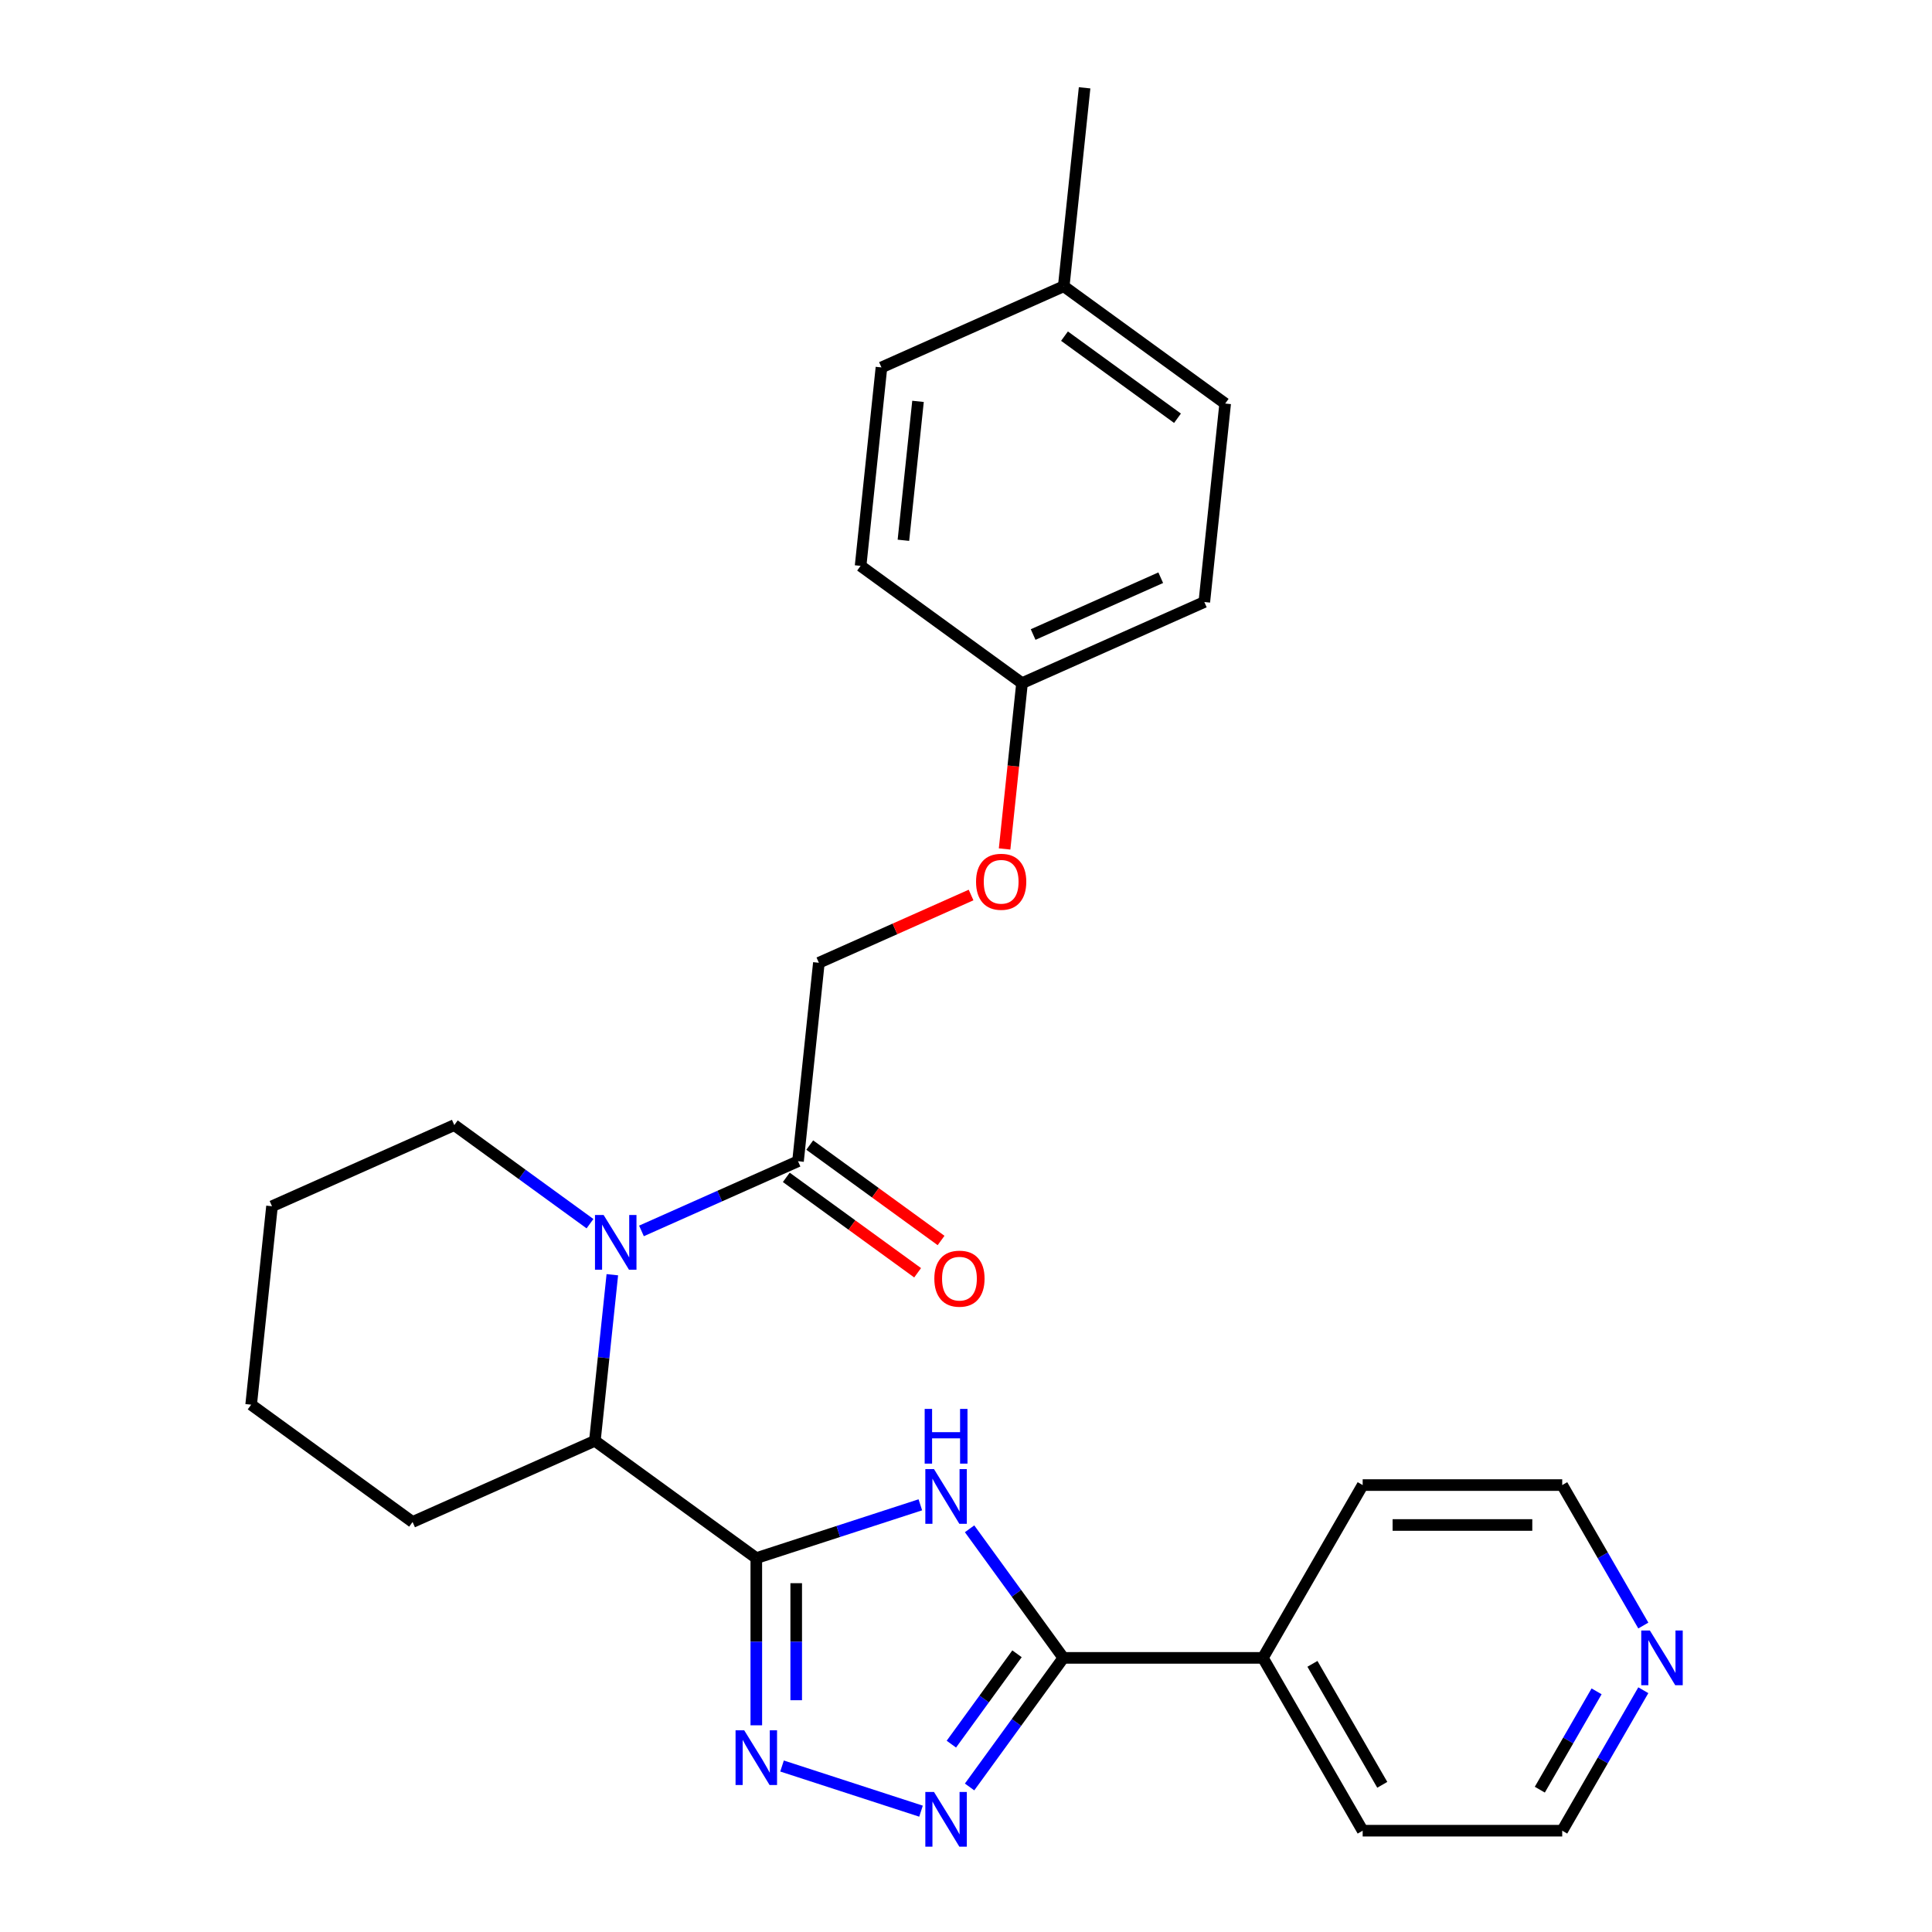 <?xml version='1.0' encoding='iso-8859-1'?>
<svg version='1.1' baseProfile='full'
              xmlns='http://www.w3.org/2000/svg'
                      xmlns:rdkit='http://www.rdkit.org/xml'
                      xmlns:xlink='http://www.w3.org/1999/xlink'
                  xml:space='preserve'
width='1000px' height='1000px' viewBox='0 0 1000 1000'>
<!-- END OF HEADER -->
<rect style='opacity:1.0;fill:#FFFFFF;stroke:none' width='1000' height='1000' x='0' y='0'> </rect>
<path class='bond-0' d='M 391.462,806.476 L 433.914,792.683' style='fill:none;fill-rule:evenodd;stroke:#000000;stroke-width:6px;stroke-linecap:butt;stroke-linejoin:miter;stroke-opacity:1' />
<path class='bond-0' d='M 433.914,792.683 L 476.367,778.889' style='fill:none;fill-rule:evenodd;stroke:#0000FF;stroke-width:6px;stroke-linecap:butt;stroke-linejoin:miter;stroke-opacity:1' />
<path class='bond-1' d='M 391.462,806.476 L 391.462,849.746' style='fill:none;fill-rule:evenodd;stroke:#000000;stroke-width:6px;stroke-linecap:butt;stroke-linejoin:miter;stroke-opacity:1' />
<path class='bond-1' d='M 391.462,849.746 L 391.462,893.016' style='fill:none;fill-rule:evenodd;stroke:#0000FF;stroke-width:6px;stroke-linecap:butt;stroke-linejoin:miter;stroke-opacity:1' />
<path class='bond-1' d='M 412.118,819.457 L 412.118,849.746' style='fill:none;fill-rule:evenodd;stroke:#000000;stroke-width:6px;stroke-linecap:butt;stroke-linejoin:miter;stroke-opacity:1' />
<path class='bond-1' d='M 412.118,849.746 L 412.118,880.035' style='fill:none;fill-rule:evenodd;stroke:#0000FF;stroke-width:6px;stroke-linecap:butt;stroke-linejoin:miter;stroke-opacity:1' />
<path class='bond-5' d='M 391.462,806.476 L 307.905,745.769' style='fill:none;fill-rule:evenodd;stroke:#000000;stroke-width:6px;stroke-linecap:butt;stroke-linejoin:miter;stroke-opacity:1' />
<path class='bond-4' d='M 501.853,791.302 L 526.124,824.71' style='fill:none;fill-rule:evenodd;stroke:#0000FF;stroke-width:6px;stroke-linecap:butt;stroke-linejoin:miter;stroke-opacity:1' />
<path class='bond-4' d='M 526.124,824.71 L 550.396,858.117' style='fill:none;fill-rule:evenodd;stroke:#000000;stroke-width:6px;stroke-linecap:butt;stroke-linejoin:miter;stroke-opacity:1' />
<path class='bond-2' d='M 404.784,914.087 L 476.717,937.459' style='fill:none;fill-rule:evenodd;stroke:#0000FF;stroke-width:6px;stroke-linecap:butt;stroke-linejoin:miter;stroke-opacity:1' />
<path class='bond-27' d='M 501.853,924.932 L 526.124,891.525' style='fill:none;fill-rule:evenodd;stroke:#0000FF;stroke-width:6px;stroke-linecap:butt;stroke-linejoin:miter;stroke-opacity:1' />
<path class='bond-27' d='M 526.124,891.525 L 550.396,858.117' style='fill:none;fill-rule:evenodd;stroke:#000000;stroke-width:6px;stroke-linecap:butt;stroke-linejoin:miter;stroke-opacity:1' />
<path class='bond-27' d='M 492.423,902.768 L 509.413,879.383' style='fill:none;fill-rule:evenodd;stroke:#0000FF;stroke-width:6px;stroke-linecap:butt;stroke-linejoin:miter;stroke-opacity:1' />
<path class='bond-27' d='M 509.413,879.383 L 526.403,855.998' style='fill:none;fill-rule:evenodd;stroke:#000000;stroke-width:6px;stroke-linecap:butt;stroke-linejoin:miter;stroke-opacity:1' />
<path class='bond-3' d='M 316.941,659.795 L 312.423,702.782' style='fill:none;fill-rule:evenodd;stroke:#0000FF;stroke-width:6px;stroke-linecap:butt;stroke-linejoin:miter;stroke-opacity:1' />
<path class='bond-3' d='M 312.423,702.782 L 307.905,745.769' style='fill:none;fill-rule:evenodd;stroke:#000000;stroke-width:6px;stroke-linecap:butt;stroke-linejoin:miter;stroke-opacity:1' />
<path class='bond-6' d='M 332.023,637.121 L 372.538,619.083' style='fill:none;fill-rule:evenodd;stroke:#0000FF;stroke-width:6px;stroke-linecap:butt;stroke-linejoin:miter;stroke-opacity:1' />
<path class='bond-6' d='M 372.538,619.083 L 413.054,601.044' style='fill:none;fill-rule:evenodd;stroke:#000000;stroke-width:6px;stroke-linecap:butt;stroke-linejoin:miter;stroke-opacity:1' />
<path class='bond-13' d='M 305.379,633.373 L 270.261,607.859' style='fill:none;fill-rule:evenodd;stroke:#0000FF;stroke-width:6px;stroke-linecap:butt;stroke-linejoin:miter;stroke-opacity:1' />
<path class='bond-13' d='M 270.261,607.859 L 235.144,582.345' style='fill:none;fill-rule:evenodd;stroke:#000000;stroke-width:6px;stroke-linecap:butt;stroke-linejoin:miter;stroke-opacity:1' />
<path class='bond-7' d='M 550.396,858.117 L 653.678,858.117' style='fill:none;fill-rule:evenodd;stroke:#000000;stroke-width:6px;stroke-linecap:butt;stroke-linejoin:miter;stroke-opacity:1' />
<path class='bond-19' d='M 307.905,745.769 L 213.552,787.777' style='fill:none;fill-rule:evenodd;stroke:#000000;stroke-width:6px;stroke-linecap:butt;stroke-linejoin:miter;stroke-opacity:1' />
<path class='bond-8' d='M 413.054,601.044 L 423.849,498.328' style='fill:none;fill-rule:evenodd;stroke:#000000;stroke-width:6px;stroke-linecap:butt;stroke-linejoin:miter;stroke-opacity:1' />
<path class='bond-9' d='M 406.983,609.4 L 440.97,634.093' style='fill:none;fill-rule:evenodd;stroke:#000000;stroke-width:6px;stroke-linecap:butt;stroke-linejoin:miter;stroke-opacity:1' />
<path class='bond-9' d='M 440.97,634.093 L 474.958,658.786' style='fill:none;fill-rule:evenodd;stroke:#FF0000;stroke-width:6px;stroke-linecap:butt;stroke-linejoin:miter;stroke-opacity:1' />
<path class='bond-9' d='M 419.124,592.688 L 453.112,617.382' style='fill:none;fill-rule:evenodd;stroke:#000000;stroke-width:6px;stroke-linecap:butt;stroke-linejoin:miter;stroke-opacity:1' />
<path class='bond-9' d='M 453.112,617.382 L 487.099,642.075' style='fill:none;fill-rule:evenodd;stroke:#FF0000;stroke-width:6px;stroke-linecap:butt;stroke-linejoin:miter;stroke-opacity:1' />
<path class='bond-22' d='M 653.678,858.117 L 705.319,768.672' style='fill:none;fill-rule:evenodd;stroke:#000000;stroke-width:6px;stroke-linecap:butt;stroke-linejoin:miter;stroke-opacity:1' />
<path class='bond-23' d='M 653.678,858.117 L 705.319,947.562' style='fill:none;fill-rule:evenodd;stroke:#000000;stroke-width:6px;stroke-linecap:butt;stroke-linejoin:miter;stroke-opacity:1' />
<path class='bond-23' d='M 679.313,861.206 L 715.462,923.817' style='fill:none;fill-rule:evenodd;stroke:#000000;stroke-width:6px;stroke-linecap:butt;stroke-linejoin:miter;stroke-opacity:1' />
<path class='bond-11' d='M 423.849,498.328 L 463.235,480.792' style='fill:none;fill-rule:evenodd;stroke:#000000;stroke-width:6px;stroke-linecap:butt;stroke-linejoin:miter;stroke-opacity:1' />
<path class='bond-11' d='M 463.235,480.792 L 502.62,463.257' style='fill:none;fill-rule:evenodd;stroke:#FF0000;stroke-width:6px;stroke-linecap:butt;stroke-linejoin:miter;stroke-opacity:1' />
<path class='bond-10' d='M 850.576,874.859 L 829.589,911.211' style='fill:none;fill-rule:evenodd;stroke:#0000FF;stroke-width:6px;stroke-linecap:butt;stroke-linejoin:miter;stroke-opacity:1' />
<path class='bond-10' d='M 829.589,911.211 L 808.601,947.562' style='fill:none;fill-rule:evenodd;stroke:#000000;stroke-width:6px;stroke-linecap:butt;stroke-linejoin:miter;stroke-opacity:1' />
<path class='bond-10' d='M 826.391,875.437 L 811.7,900.882' style='fill:none;fill-rule:evenodd;stroke:#0000FF;stroke-width:6px;stroke-linecap:butt;stroke-linejoin:miter;stroke-opacity:1' />
<path class='bond-10' d='M 811.7,900.882 L 797.008,926.328' style='fill:none;fill-rule:evenodd;stroke:#000000;stroke-width:6px;stroke-linecap:butt;stroke-linejoin:miter;stroke-opacity:1' />
<path class='bond-29' d='M 850.576,841.375 L 829.589,805.024' style='fill:none;fill-rule:evenodd;stroke:#0000FF;stroke-width:6px;stroke-linecap:butt;stroke-linejoin:miter;stroke-opacity:1' />
<path class='bond-29' d='M 829.589,805.024 L 808.601,768.672' style='fill:none;fill-rule:evenodd;stroke:#000000;stroke-width:6px;stroke-linecap:butt;stroke-linejoin:miter;stroke-opacity:1' />
<path class='bond-12' d='M 519.979,439.417 L 524.488,396.51' style='fill:none;fill-rule:evenodd;stroke:#FF0000;stroke-width:6px;stroke-linecap:butt;stroke-linejoin:miter;stroke-opacity:1' />
<path class='bond-12' d='M 524.488,396.51 L 528.998,353.603' style='fill:none;fill-rule:evenodd;stroke:#000000;stroke-width:6px;stroke-linecap:butt;stroke-linejoin:miter;stroke-opacity:1' />
<path class='bond-15' d='M 528.998,353.603 L 445.441,292.895' style='fill:none;fill-rule:evenodd;stroke:#000000;stroke-width:6px;stroke-linecap:butt;stroke-linejoin:miter;stroke-opacity:1' />
<path class='bond-16' d='M 528.998,353.603 L 623.351,311.594' style='fill:none;fill-rule:evenodd;stroke:#000000;stroke-width:6px;stroke-linecap:butt;stroke-linejoin:miter;stroke-opacity:1' />
<path class='bond-16' d='M 534.749,328.431 L 600.796,299.025' style='fill:none;fill-rule:evenodd;stroke:#000000;stroke-width:6px;stroke-linecap:butt;stroke-linejoin:miter;stroke-opacity:1' />
<path class='bond-28' d='M 235.144,582.345 L 140.791,624.353' style='fill:none;fill-rule:evenodd;stroke:#000000;stroke-width:6px;stroke-linecap:butt;stroke-linejoin:miter;stroke-opacity:1' />
<path class='bond-14' d='M 550.59,148.171 L 634.147,208.878' style='fill:none;fill-rule:evenodd;stroke:#000000;stroke-width:6px;stroke-linecap:butt;stroke-linejoin:miter;stroke-opacity:1' />
<path class='bond-14' d='M 550.982,173.988 L 609.472,216.484' style='fill:none;fill-rule:evenodd;stroke:#000000;stroke-width:6px;stroke-linecap:butt;stroke-linejoin:miter;stroke-opacity:1' />
<path class='bond-24' d='M 550.59,148.171 L 561.386,45.455' style='fill:none;fill-rule:evenodd;stroke:#000000;stroke-width:6px;stroke-linecap:butt;stroke-linejoin:miter;stroke-opacity:1' />
<path class='bond-30' d='M 550.59,148.171 L 456.237,190.179' style='fill:none;fill-rule:evenodd;stroke:#000000;stroke-width:6px;stroke-linecap:butt;stroke-linejoin:miter;stroke-opacity:1' />
<path class='bond-17' d='M 445.441,292.895 L 456.237,190.179' style='fill:none;fill-rule:evenodd;stroke:#000000;stroke-width:6px;stroke-linecap:butt;stroke-linejoin:miter;stroke-opacity:1' />
<path class='bond-17' d='M 467.604,279.647 L 475.161,207.746' style='fill:none;fill-rule:evenodd;stroke:#000000;stroke-width:6px;stroke-linecap:butt;stroke-linejoin:miter;stroke-opacity:1' />
<path class='bond-18' d='M 623.351,311.594 L 634.147,208.878' style='fill:none;fill-rule:evenodd;stroke:#000000;stroke-width:6px;stroke-linecap:butt;stroke-linejoin:miter;stroke-opacity:1' />
<path class='bond-26' d='M 213.552,787.777 L 129.995,727.07' style='fill:none;fill-rule:evenodd;stroke:#000000;stroke-width:6px;stroke-linecap:butt;stroke-linejoin:miter;stroke-opacity:1' />
<path class='bond-20' d='M 808.601,768.672 L 705.319,768.672' style='fill:none;fill-rule:evenodd;stroke:#000000;stroke-width:6px;stroke-linecap:butt;stroke-linejoin:miter;stroke-opacity:1' />
<path class='bond-20' d='M 793.109,789.329 L 720.812,789.329' style='fill:none;fill-rule:evenodd;stroke:#000000;stroke-width:6px;stroke-linecap:butt;stroke-linejoin:miter;stroke-opacity:1' />
<path class='bond-21' d='M 808.601,947.562 L 705.319,947.562' style='fill:none;fill-rule:evenodd;stroke:#000000;stroke-width:6px;stroke-linecap:butt;stroke-linejoin:miter;stroke-opacity:1' />
<path class='bond-25' d='M 140.791,624.353 L 129.995,727.07' style='fill:none;fill-rule:evenodd;stroke:#000000;stroke-width:6px;stroke-linecap:butt;stroke-linejoin:miter;stroke-opacity:1' />
<path  class='atom-1' d='M 483.429 760.4
L 492.709 775.4
Q 493.629 776.88, 495.109 779.56
Q 496.589 782.24, 496.669 782.4
L 496.669 760.4
L 500.429 760.4
L 500.429 788.72
L 496.549 788.72
L 486.589 772.32
Q 485.429 770.4, 484.189 768.2
Q 482.989 766, 482.629 765.32
L 482.629 788.72
L 478.949 788.72
L 478.949 760.4
L 483.429 760.4
' fill='#0000FF'/>
<path  class='atom-1' d='M 478.609 729.248
L 482.449 729.248
L 482.449 741.288
L 496.929 741.288
L 496.929 729.248
L 500.769 729.248
L 500.769 757.568
L 496.929 757.568
L 496.929 744.488
L 482.449 744.488
L 482.449 757.568
L 478.609 757.568
L 478.609 729.248
' fill='#0000FF'/>
<path  class='atom-2' d='M 385.202 895.598
L 394.482 910.598
Q 395.402 912.078, 396.882 914.758
Q 398.362 917.438, 398.442 917.598
L 398.442 895.598
L 402.202 895.598
L 402.202 923.918
L 398.322 923.918
L 388.362 907.518
Q 387.202 905.598, 385.962 903.398
Q 384.762 901.198, 384.402 900.518
L 384.402 923.918
L 380.722 923.918
L 380.722 895.598
L 385.202 895.598
' fill='#0000FF'/>
<path  class='atom-3' d='M 483.429 927.514
L 492.709 942.514
Q 493.629 943.994, 495.109 946.674
Q 496.589 949.354, 496.669 949.514
L 496.669 927.514
L 500.429 927.514
L 500.429 955.834
L 496.549 955.834
L 486.589 939.434
Q 485.429 937.514, 484.189 935.314
Q 482.989 933.114, 482.629 932.434
L 482.629 955.834
L 478.949 955.834
L 478.949 927.514
L 483.429 927.514
' fill='#0000FF'/>
<path  class='atom-4' d='M 312.441 628.892
L 321.721 643.892
Q 322.641 645.372, 324.121 648.052
Q 325.601 650.732, 325.681 650.892
L 325.681 628.892
L 329.441 628.892
L 329.441 657.212
L 325.561 657.212
L 315.601 640.812
Q 314.441 638.892, 313.201 636.692
Q 312.001 634.492, 311.641 633.812
L 311.641 657.212
L 307.961 657.212
L 307.961 628.892
L 312.441 628.892
' fill='#0000FF'/>
<path  class='atom-10' d='M 483.61 661.832
Q 483.61 655.032, 486.97 651.232
Q 490.33 647.432, 496.61 647.432
Q 502.89 647.432, 506.25 651.232
Q 509.61 655.032, 509.61 661.832
Q 509.61 668.712, 506.21 672.632
Q 502.81 676.512, 496.61 676.512
Q 490.37 676.512, 486.97 672.632
Q 483.61 668.752, 483.61 661.832
M 496.61 673.312
Q 500.93 673.312, 503.25 670.432
Q 505.61 667.512, 505.61 661.832
Q 505.61 656.272, 503.25 653.472
Q 500.93 650.632, 496.61 650.632
Q 492.29 650.632, 489.93 653.432
Q 487.61 656.232, 487.61 661.832
Q 487.61 667.552, 489.93 670.432
Q 492.29 673.312, 496.61 673.312
' fill='#FF0000'/>
<path  class='atom-11' d='M 853.982 843.957
L 863.262 858.957
Q 864.182 860.437, 865.662 863.117
Q 867.142 865.797, 867.222 865.957
L 867.222 843.957
L 870.982 843.957
L 870.982 872.277
L 867.102 872.277
L 857.142 855.877
Q 855.982 853.957, 854.742 851.757
Q 853.542 849.557, 853.182 848.877
L 853.182 872.277
L 849.502 872.277
L 849.502 843.957
L 853.982 843.957
' fill='#0000FF'/>
<path  class='atom-12' d='M 505.202 456.399
Q 505.202 449.599, 508.562 445.799
Q 511.922 441.999, 518.202 441.999
Q 524.482 441.999, 527.842 445.799
Q 531.202 449.599, 531.202 456.399
Q 531.202 463.279, 527.802 467.199
Q 524.402 471.079, 518.202 471.079
Q 511.962 471.079, 508.562 467.199
Q 505.202 463.319, 505.202 456.399
M 518.202 467.879
Q 522.522 467.879, 524.842 464.999
Q 527.202 462.079, 527.202 456.399
Q 527.202 450.839, 524.842 448.039
Q 522.522 445.199, 518.202 445.199
Q 513.882 445.199, 511.522 447.999
Q 509.202 450.799, 509.202 456.399
Q 509.202 462.119, 511.522 464.999
Q 513.882 467.879, 518.202 467.879
' fill='#FF0000'/>
</svg>
